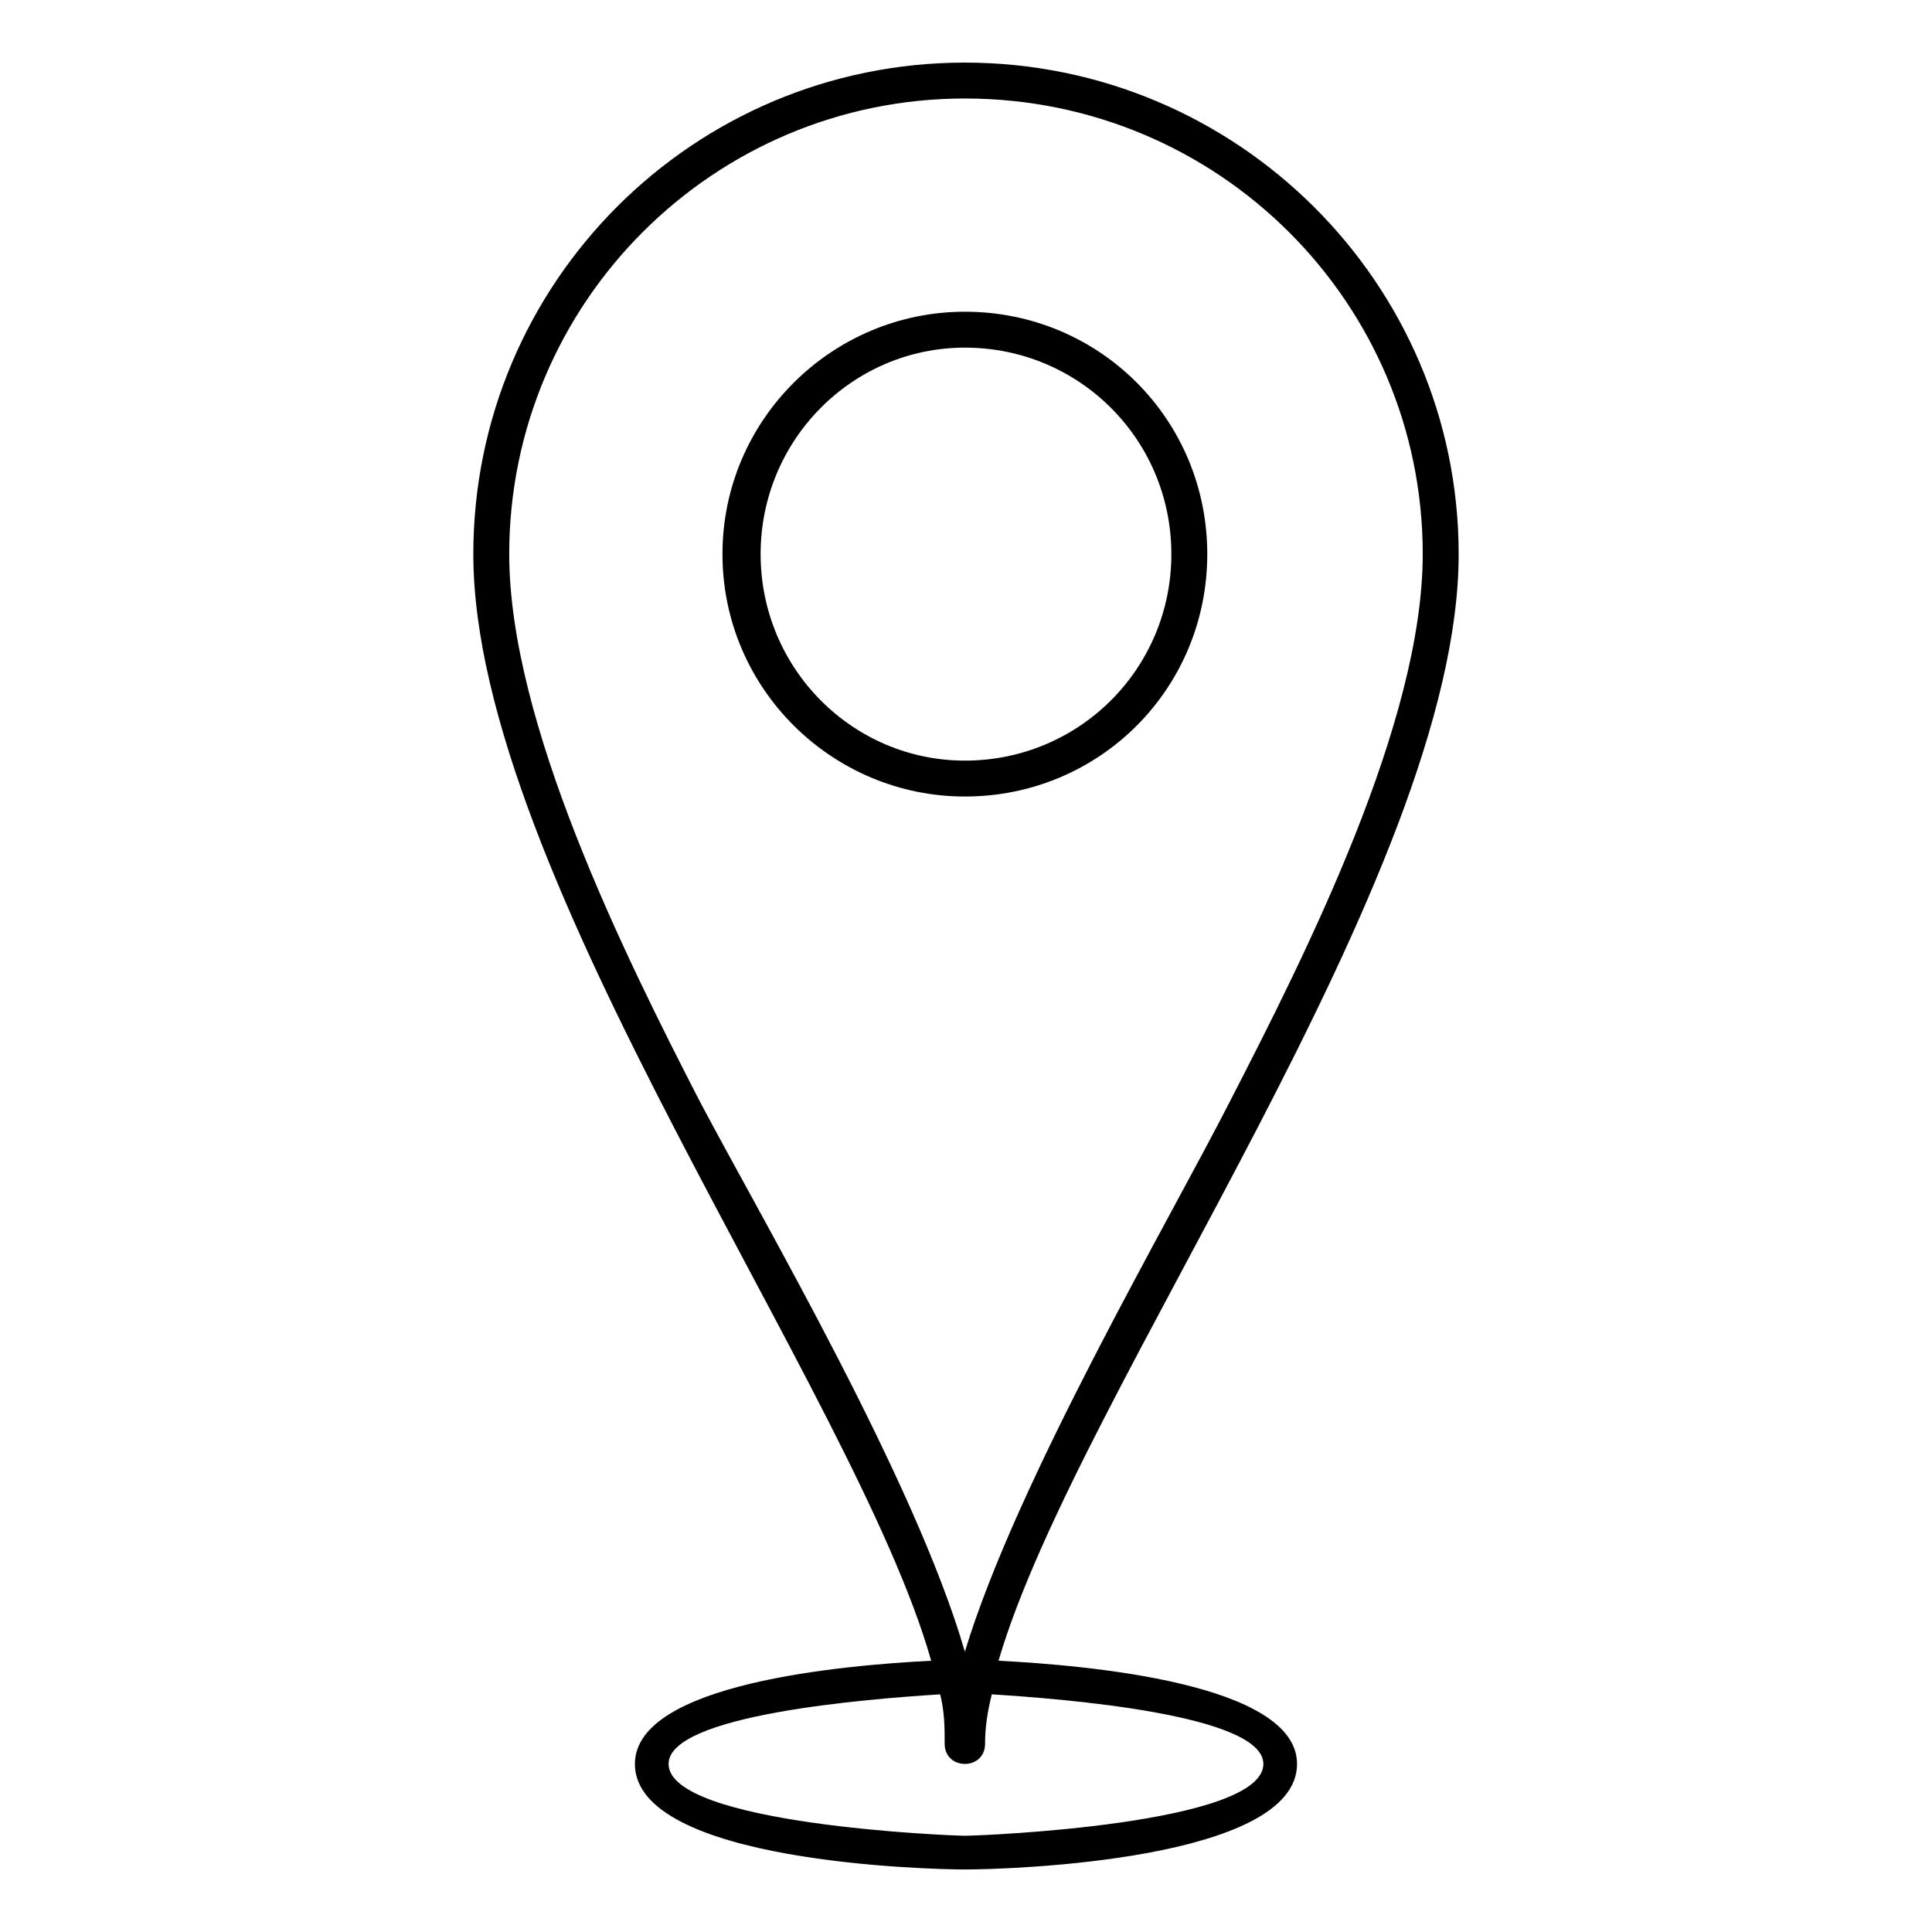<?xml version="1.0" encoding="UTF-8"?>
<!-- The Best Svg Icon site in the world: iconSvg.co, Visit us! https://iconsvg.co -->
<svg fill="#000000" width="800px" height="800px" version="1.1" viewBox="144 144 512 512" xmlns="http://www.w3.org/2000/svg">
 <path d="m399.7 160.59c71.973 0 130.86 58.293 130.86 130.27 0 85.059-101.12 221.87-121.94 293.25 23.199 1.191 79.109 5.949 79.109 27.363 0 25.578-76.137 27.957-88.031 27.957-8.922 0-87.438-1.785-87.438-27.957 0-21.414 55.316-26.172 78.516-27.363-20.223-71.379-121.34-208.19-121.34-293.25 0-71.973 58.293-130.27 130.27-130.27zm7.137 432.43c-1.191 4.758-1.785 8.922-1.785 13.086 0 7.137-10.707 7.137-10.707 0 0-4.164 0-8.328-1.191-13.086-19.035 1.191-71.973 5.352-71.973 18.438 0 16.059 74.945 19.035 78.516 19.035 4.164 0 79.109-2.973 79.109-19.035 0-13.086-52.938-17.25-71.973-18.438zm-7.137-11.301c13.68-45.207 54.129-114.2 70.188-145.73 20.223-39.258 51.152-100.52 51.152-145.14 0-66.621-54.129-120.75-121.34-120.75-66.621 0-120.75 54.129-120.75 120.75 0 44.609 30.336 105.88 50.559 145.14 16.656 31.523 57.102 100.52 70.188 145.73zm0-355.11c35.688 0 64.238 28.551 64.238 64.238s-28.551 64.238-64.238 64.238c-35.094 0-64.238-28.551-64.238-64.238s29.145-64.238 64.238-64.238zm0 9.516c30.336 0 54.723 24.387 54.723 54.723 0 30.336-24.387 54.723-54.723 54.723-29.742 0-54.129-24.387-54.129-54.723 0-30.336 24.387-54.723 54.129-54.723z" fill-rule="evenodd"/>
</svg>